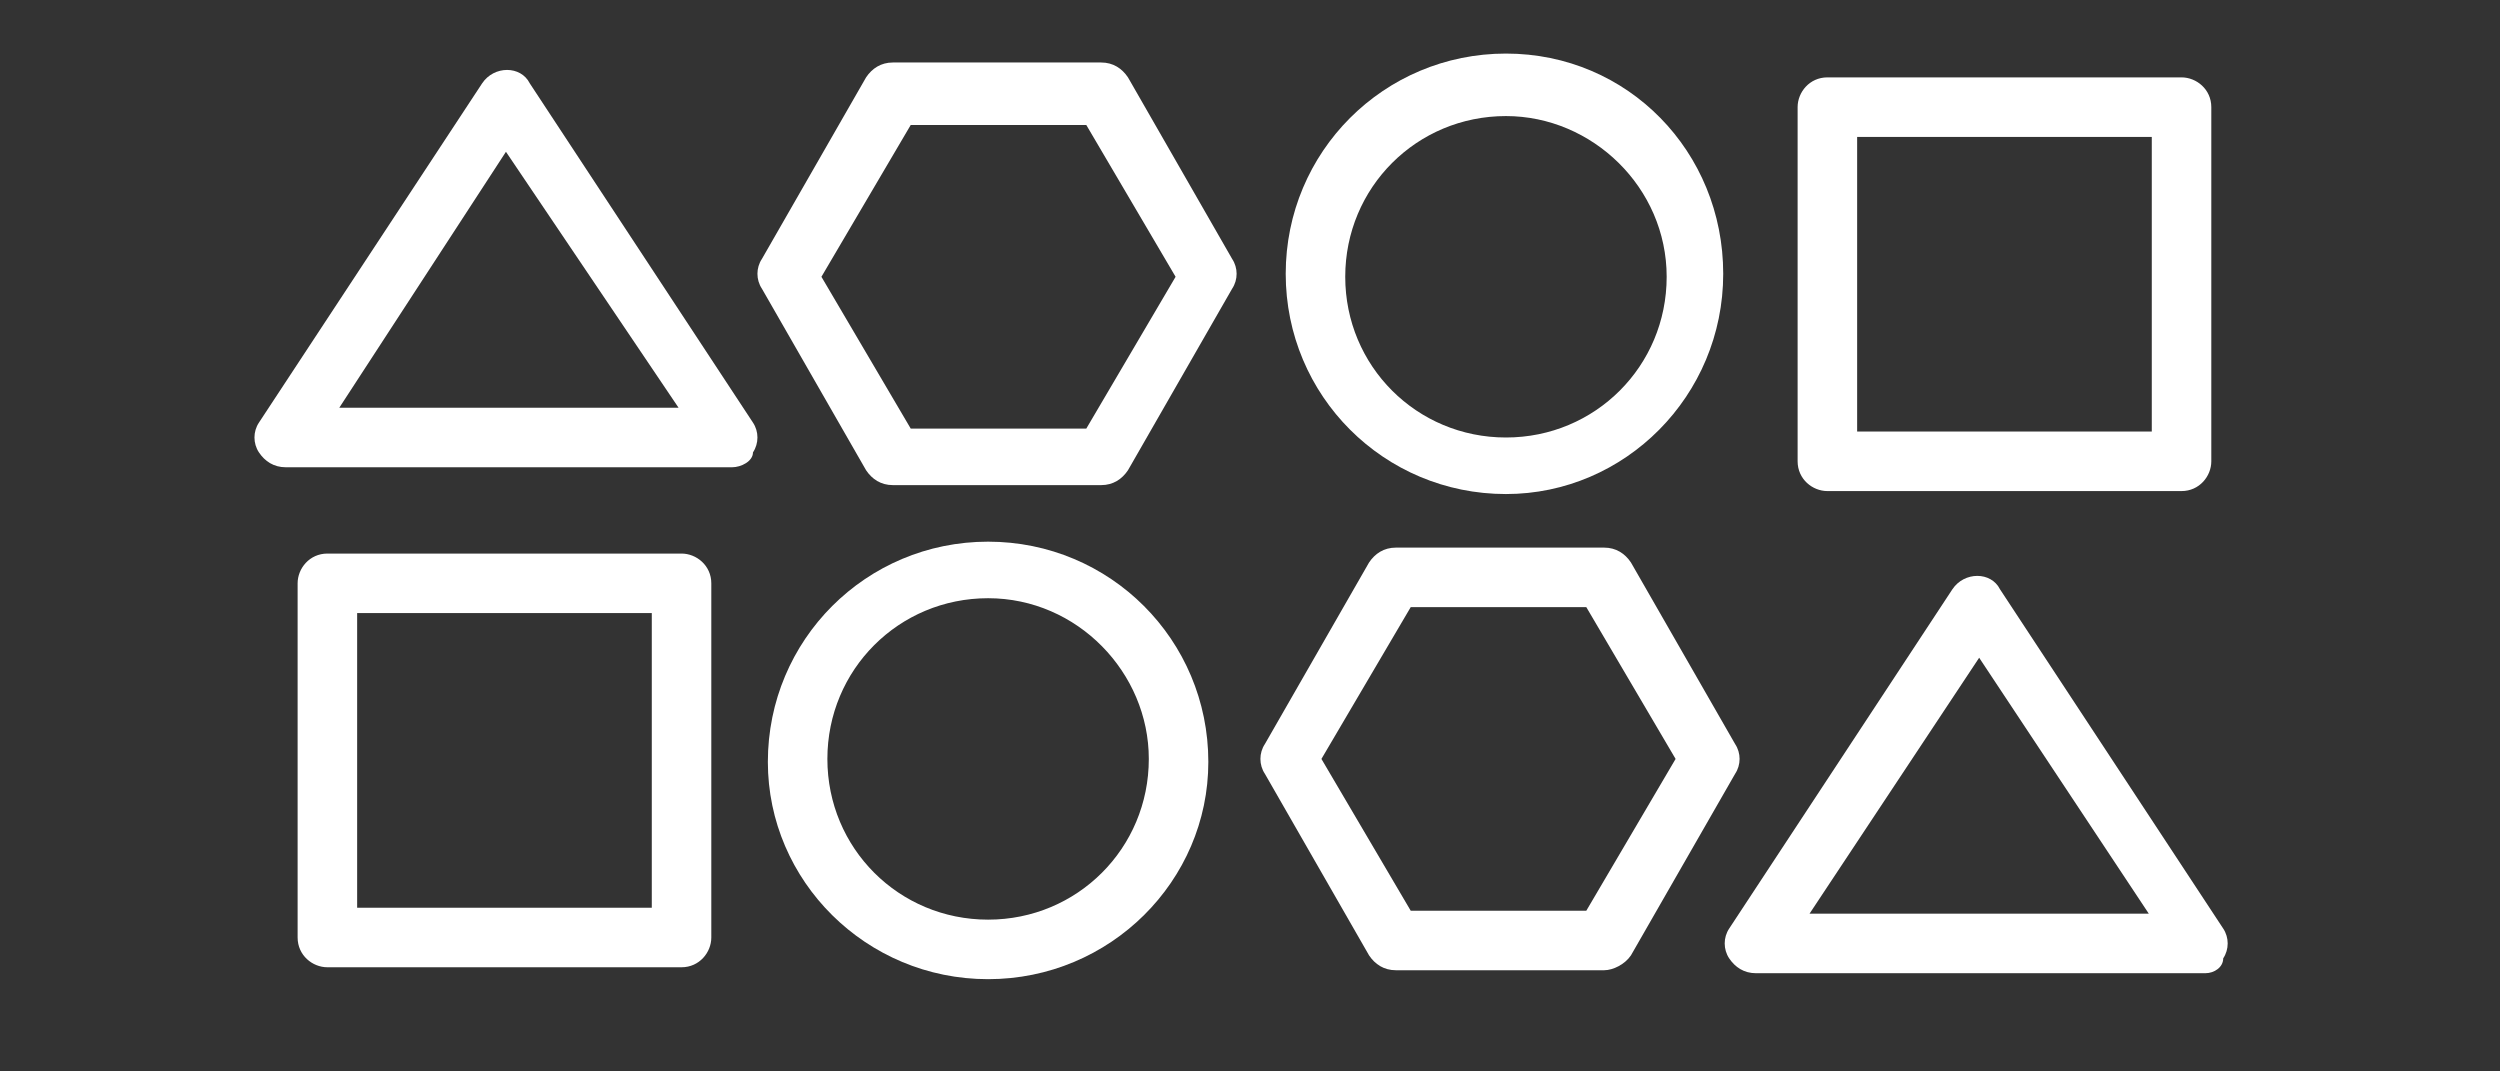 <?xml version="1.0" encoding="utf-8"?>
<!-- Generator: Adobe Illustrator 27.1.1, SVG Export Plug-In . SVG Version: 6.00 Build 0)  -->
<svg version="1.1" id="Layer_1" xmlns="http://www.w3.org/2000/svg" xmlns:xlink="http://www.w3.org/1999/xlink" x="0px" y="0px"
	 viewBox="0 0 84 36" style="enable-background:new 0 0 84 36;" xml:space="preserve">
<rect x="0" y="0" width="84" height="36" fill="#333333" stroke="none"/>
<style type="text/css">
	.st0{fill:#FFFFFF;}
</style>
<path class="st0" d="M33.2,32.9c-4.1,0-7.4-3.3-7.4-7.3c0-4.1,3.3-7.4,7.4-7.4s7.4,3.3,7.4,7.4C40.6,29.6,37.3,32.9,33.2,32.9z
	 M33.2,20.1c-3,0-5.4,2.4-5.4,5.4c0,3,2.4,5.4,5.4,5.4s5.4-2.4,5.4-5.4C38.6,22.6,36.2,20.1,33.2,20.1z"/>
<path class="st0" d="M22.9,32.5H11c-0.5,0-1-0.4-1-1V19.6c0-0.5,0.4-1,1-1h11.9c0.5,0,1,0.4,1,1v11.9C23.9,32,23.5,32.5,22.9,32.5z
	 M12,30.5h9.9v-9.9H12V30.5z"/>
<path class="st0" d="M74.1,32.7H59c-0.4,0-0.7-0.2-0.9-0.5c-0.2-0.3-0.2-0.7,0-1l7.5-11.4c0.4-0.6,1.3-0.6,1.6,0l7.5,11.4
	c0.2,0.3,0.2,0.7,0,1C74.7,32.5,74.4,32.7,74.1,32.7z M60.8,30.7h11.4l-5.7-8.6L60.8,30.7z"/>
<path class="st0" d="M53.9,32.6h-7c-0.4,0-0.7-0.2-0.9-0.5L42.5,26c-0.2-0.3-0.2-0.7,0-1l3.5-6.1c0.2-0.3,0.5-0.5,0.9-0.5h7
	c0.4,0,0.7,0.2,0.9,0.5l3.5,6.1c0.2,0.3,0.2,0.7,0,1l-3.5,6.1C54.6,32.4,54.2,32.6,53.9,32.6z M47.4,30.6h5.9l3-5.1l-3-5.1h-5.9
	l-3,5.1L47.4,30.6z"/>
<path class="st0" d="M50.6,16.6c-4.1,0-7.4-3.3-7.4-7.4s3.3-7.4,7.4-7.4c4.1,0,7.3,3.3,7.3,7.4S54.6,16.6,50.6,16.6z M50.6,3.9
	c-3,0-5.4,2.4-5.4,5.4s2.4,5.4,5.4,5.4c3,0,5.4-2.4,5.4-5.4S53.5,3.9,50.6,3.9z"/>
<path class="st0" d="M73.3,16.5H61.4c-0.5,0-1-0.4-1-1V3.6c0-0.5,0.4-1,1-1h11.9c0.5,0,1,0.4,1,1v11.9C74.3,16,73.9,16.5,73.3,16.5z
	 M62.4,14.5h9.9V4.6h-9.9V14.5z"/>
<path class="st0" d="M24.6,15.7h-15c-0.4,0-0.7-0.2-0.9-0.5c-0.2-0.3-0.2-0.7,0-1l7.5-11.4c0.4-0.6,1.3-0.6,1.6,0l7.5,11.4
	c0.2,0.3,0.2,0.7,0,1C25.3,15.5,24.9,15.7,24.6,15.7z M11.4,13.7h11.4L17,5.1L11.4,13.7z"/>
<path class="st0" d="M37,16.3h-7c-0.4,0-0.7-0.2-0.9-0.5l-3.5-6.1c-0.2-0.3-0.2-0.7,0-1l3.5-6.1c0.2-0.3,0.5-0.5,0.9-0.5h7
	c0.4,0,0.7,0.2,0.9,0.5l3.5,6.1c0.2,0.3,0.2,0.7,0,1l-3.5,6.1C37.7,16.1,37.4,16.3,37,16.3z M30.6,14.4h5.9l3-5.1l-3-5.1h-5.9
	l-3,5.1L30.6,14.4z"/>
</svg>
